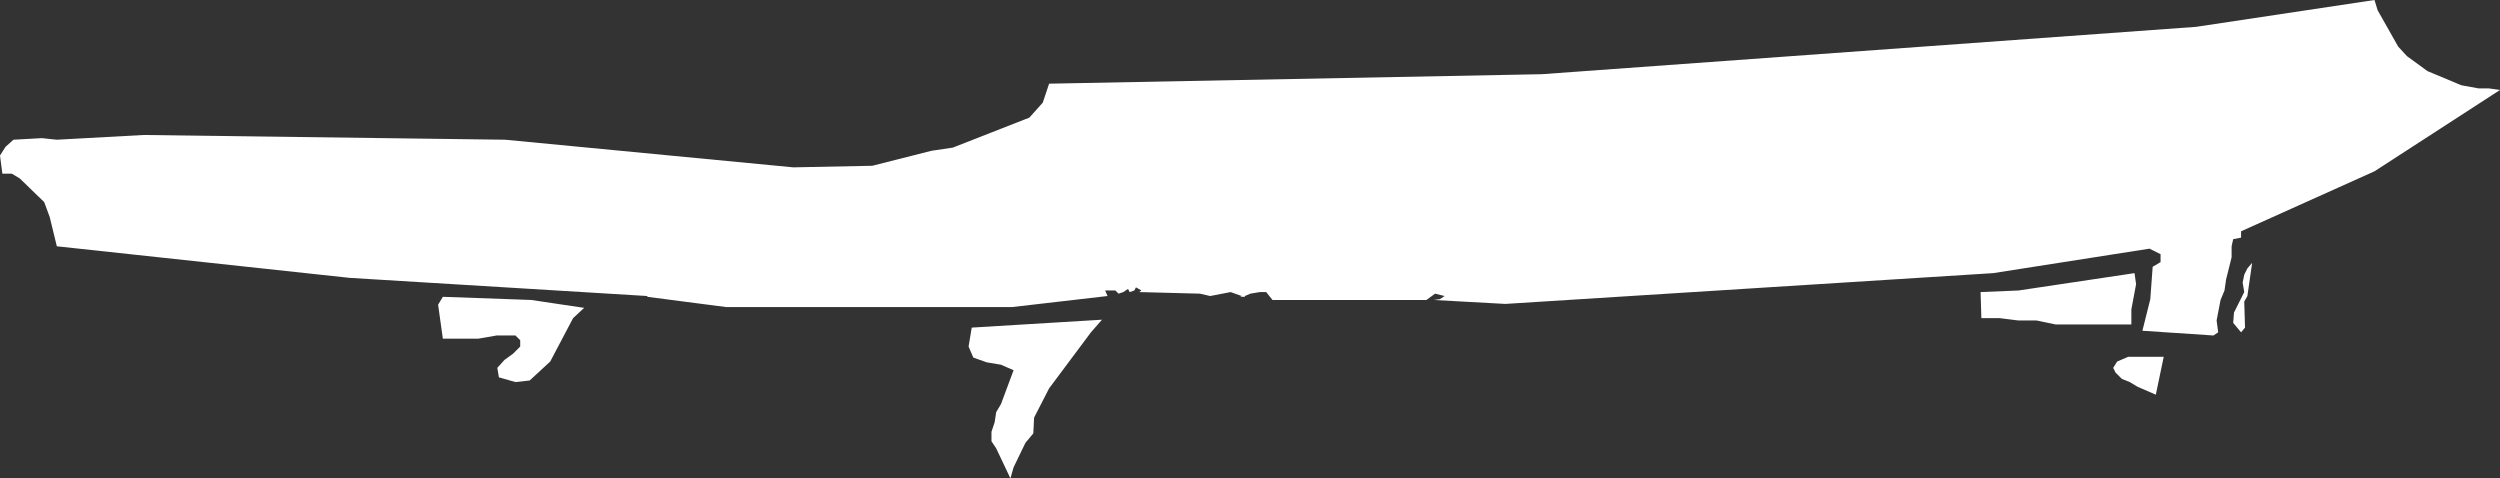<?xml version="1.0" encoding="UTF-8" standalone="no"?>
<svg xmlns:xlink="http://www.w3.org/1999/xlink" height="30.3px" width="158.35px" xmlns="http://www.w3.org/2000/svg">
  <rect width="100%" height="100%" fill="#333333" stroke="none"/>
  <g transform="matrix(1.0, 0.0, 0.0, 1.0, 0.0, 0.0)">
    <path d="M152.45 3.55 L153.75 4.5 155.9 5.4 157.0 5.6 157.65 5.6 158.35 5.7 150.4 10.85 141.95 14.65 141.95 15.05 141.45 15.15 141.35 15.6 141.35 16.3 141.0 17.7 140.9 18.4 140.65 19.0 140.4 20.3 140.5 21.05 140.2 21.25 135.7 20.95 136.2 18.95 136.35 16.9 136.85 16.6 136.85 16.1 136.15 15.75 126.25 17.3 95.35 19.25 90.8 19.0 91.2 18.95 91.5 18.75 90.9 18.6 90.35 19.0 80.6 19.0 80.2 18.5 79.8 18.5 79.2 18.6 78.85 18.75 78.85 18.8 78.55 18.8 78.65 18.75 77.95 18.5 76.65 18.75 76.0 18.6 72.15 18.5 72.3 18.4 71.95 18.2 71.85 18.4 71.55 18.5 71.45 18.3 71.15 18.5 70.85 18.6 70.65 18.4 70.0 18.4 70.15 18.75 64.1 19.45 46.0 19.45 41.0 18.8 41.0 18.75 22.15 17.6 3.6 15.6 3.15 13.75 2.8 12.8 1.25 11.3 0.75 11.0 0.15 11.0 0.0 9.85 0.35 9.3 0.85 8.85 2.65 8.75 3.6 8.85 9.1 8.55 32.0 8.85 50.25 10.6 55.25 10.5 59.0 9.55 60.35 9.35 65.2 7.45 66.05 6.5 66.45 5.3 97.65 4.7 139.1 1.7 150.4 0.0 150.6 0.65 151.9 2.95 152.45 3.55 M69.1 21.05 L66.45 24.6 65.5 26.45 65.45 27.45 64.95 28.05 64.2 29.6 64.0 30.3 63.1 28.4 62.8 27.95 62.8 27.35 63.0 26.75 63.1 26.1 63.4 25.6 64.2 23.45 63.4 23.1 62.5 22.95 61.65 22.65 61.35 21.95 61.55 20.75 69.8 20.25 69.1 21.05 M30.3 21.45 L28.05 21.45 27.75 19.3 28.05 18.8 33.65 19.0 37.0 19.5 36.3 20.15 34.85 22.9 33.55 24.1 32.65 24.2 31.6 23.9 31.5 23.3 31.95 22.8 32.5 22.4 32.95 21.95 32.95 21.55 32.65 21.25 31.45 21.25 30.3 21.45 M142.15 19.1 L142.2 20.75 141.95 21.05 141.45 20.45 141.5 19.8 142.15 18.5 142.05 17.9 142.15 17.4 142.35 17.0 142.65 16.65 142.35 18.75 142.15 19.1 M129.0 20.3 L127.85 20.3 126.65 20.15 125.5 20.15 125.45 18.5 127.85 18.4 135.2 17.3 135.3 18.0 135.0 19.6 135.0 20.55 130.2 20.55 129.0 20.3 M136.55 25.0 L135.4 24.5 134.9 24.2 134.4 24.0 134.0 23.6 133.85 23.3 134.1 22.9 134.8 22.6 137.05 22.6 136.55 25.0" fill="#ffffff" fill-rule="evenodd" stroke="none"/>
  </g>
</svg>
